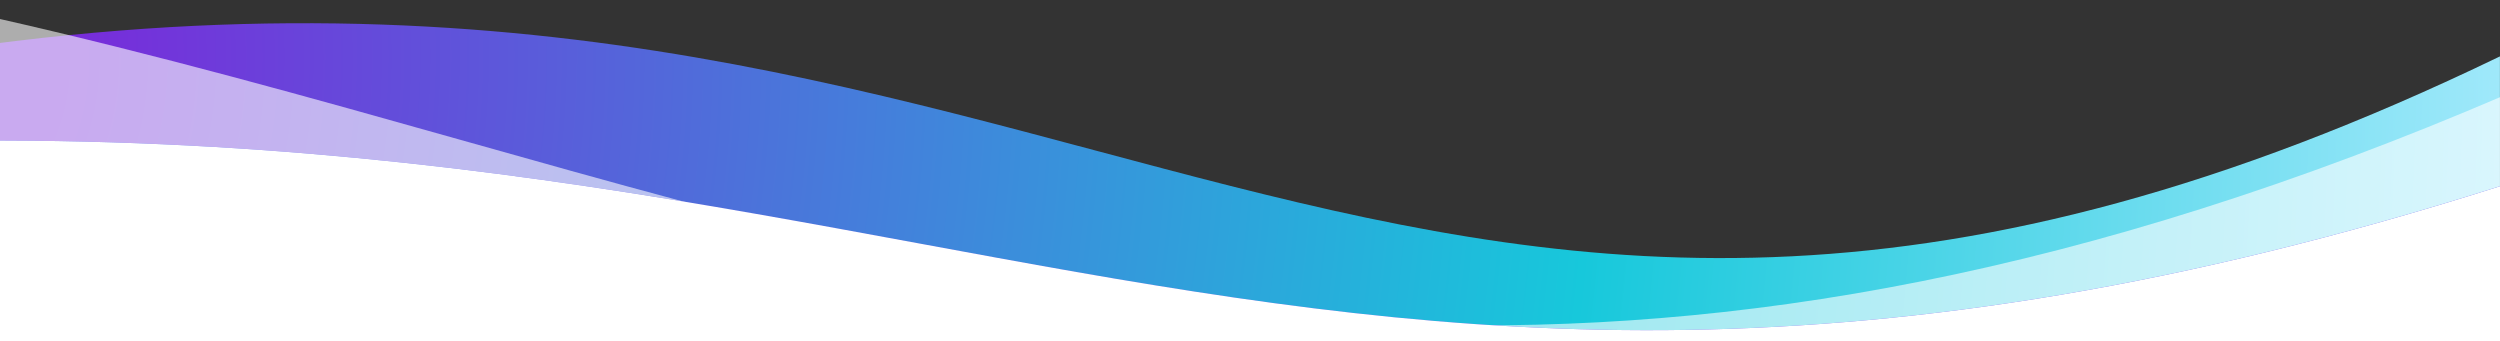 <svg width="1465" height="200" viewBox="0 0 1465 200" fill="none" xmlns="http://www.w3.org/2000/svg" class="h-full w-full" id="aqua-gradient"><rect x="0" y="0" width="1465" height="200" fill="#333333" stroke="none"/><g clip-path="url(#clip0_14_2)"><path d="M-54.446 33.047c694.876-112.713 867.077 315.241 1519.406 0v907.8H-54.45l.004-907.8z" fill="url(#paint0_radial_14_2)"></path><path d="M-866.014-12.828c1134.019-194.075 1415.045 542.794 2479.634 0V1076.33H-866.014V-12.828z" fill="url(#paint1_radial_14_2)" fill-opacity="0.6"></path><path d="M-274.591 98.065c811.086-91.016 1012.085 254.556 1773.511 0V1566.5H-274.59l-.001-1468.435z" fill="#5455E5"></path><path d="M-274.591 98.065c811.086-91.016 1012.085 254.556 1773.511 0V1566.5H-274.59l-.001-1468.435z" fill="url(#paint2_radial_14_2)"></path></g><defs><radialGradient id="paint0_radial_14_2" cx="0" cy="0" r="1" gradientUnits="userSpaceOnUse" gradientTransform="matrix(1592.879 37.913 -42.957 1804.769 -54.45 54.229)"><stop offset="0.059" stop-color="#782BDA"></stop><stop offset="0.619" stop-color="#17C8DB"></stop><stop offset="1" stop-color="#B3EDFF"></stop></radialGradient><radialGradient id="paint1_radial_14_2" cx="0" cy="0" r="1" gradientUnits="userSpaceOnUse" gradientTransform="matrix(514.713 752.652 -1510.134 1032.729 373.804 515.012)"><stop stop-color="#fff"></stop><stop offset="1" stop-color="#fff"></stop></radialGradient><radialGradient id="paint2_radial_14_2" cx="0" cy="0" r="1" gradientUnits="userSpaceOnUse" gradientTransform="matrix(1268.475 1799.485 -2916.62 2055.955 134.079 -58.696)"><stop offset="0.177" stop-color="#fff" stop-opacity="1"></stop><stop offset="0.51" stop-color="#fff" stop-opacity="1"></stop></radialGradient><clipPath id="clip0_14_2"><rect width="1465" height="200" fill="white"></rect></clipPath></defs></svg>